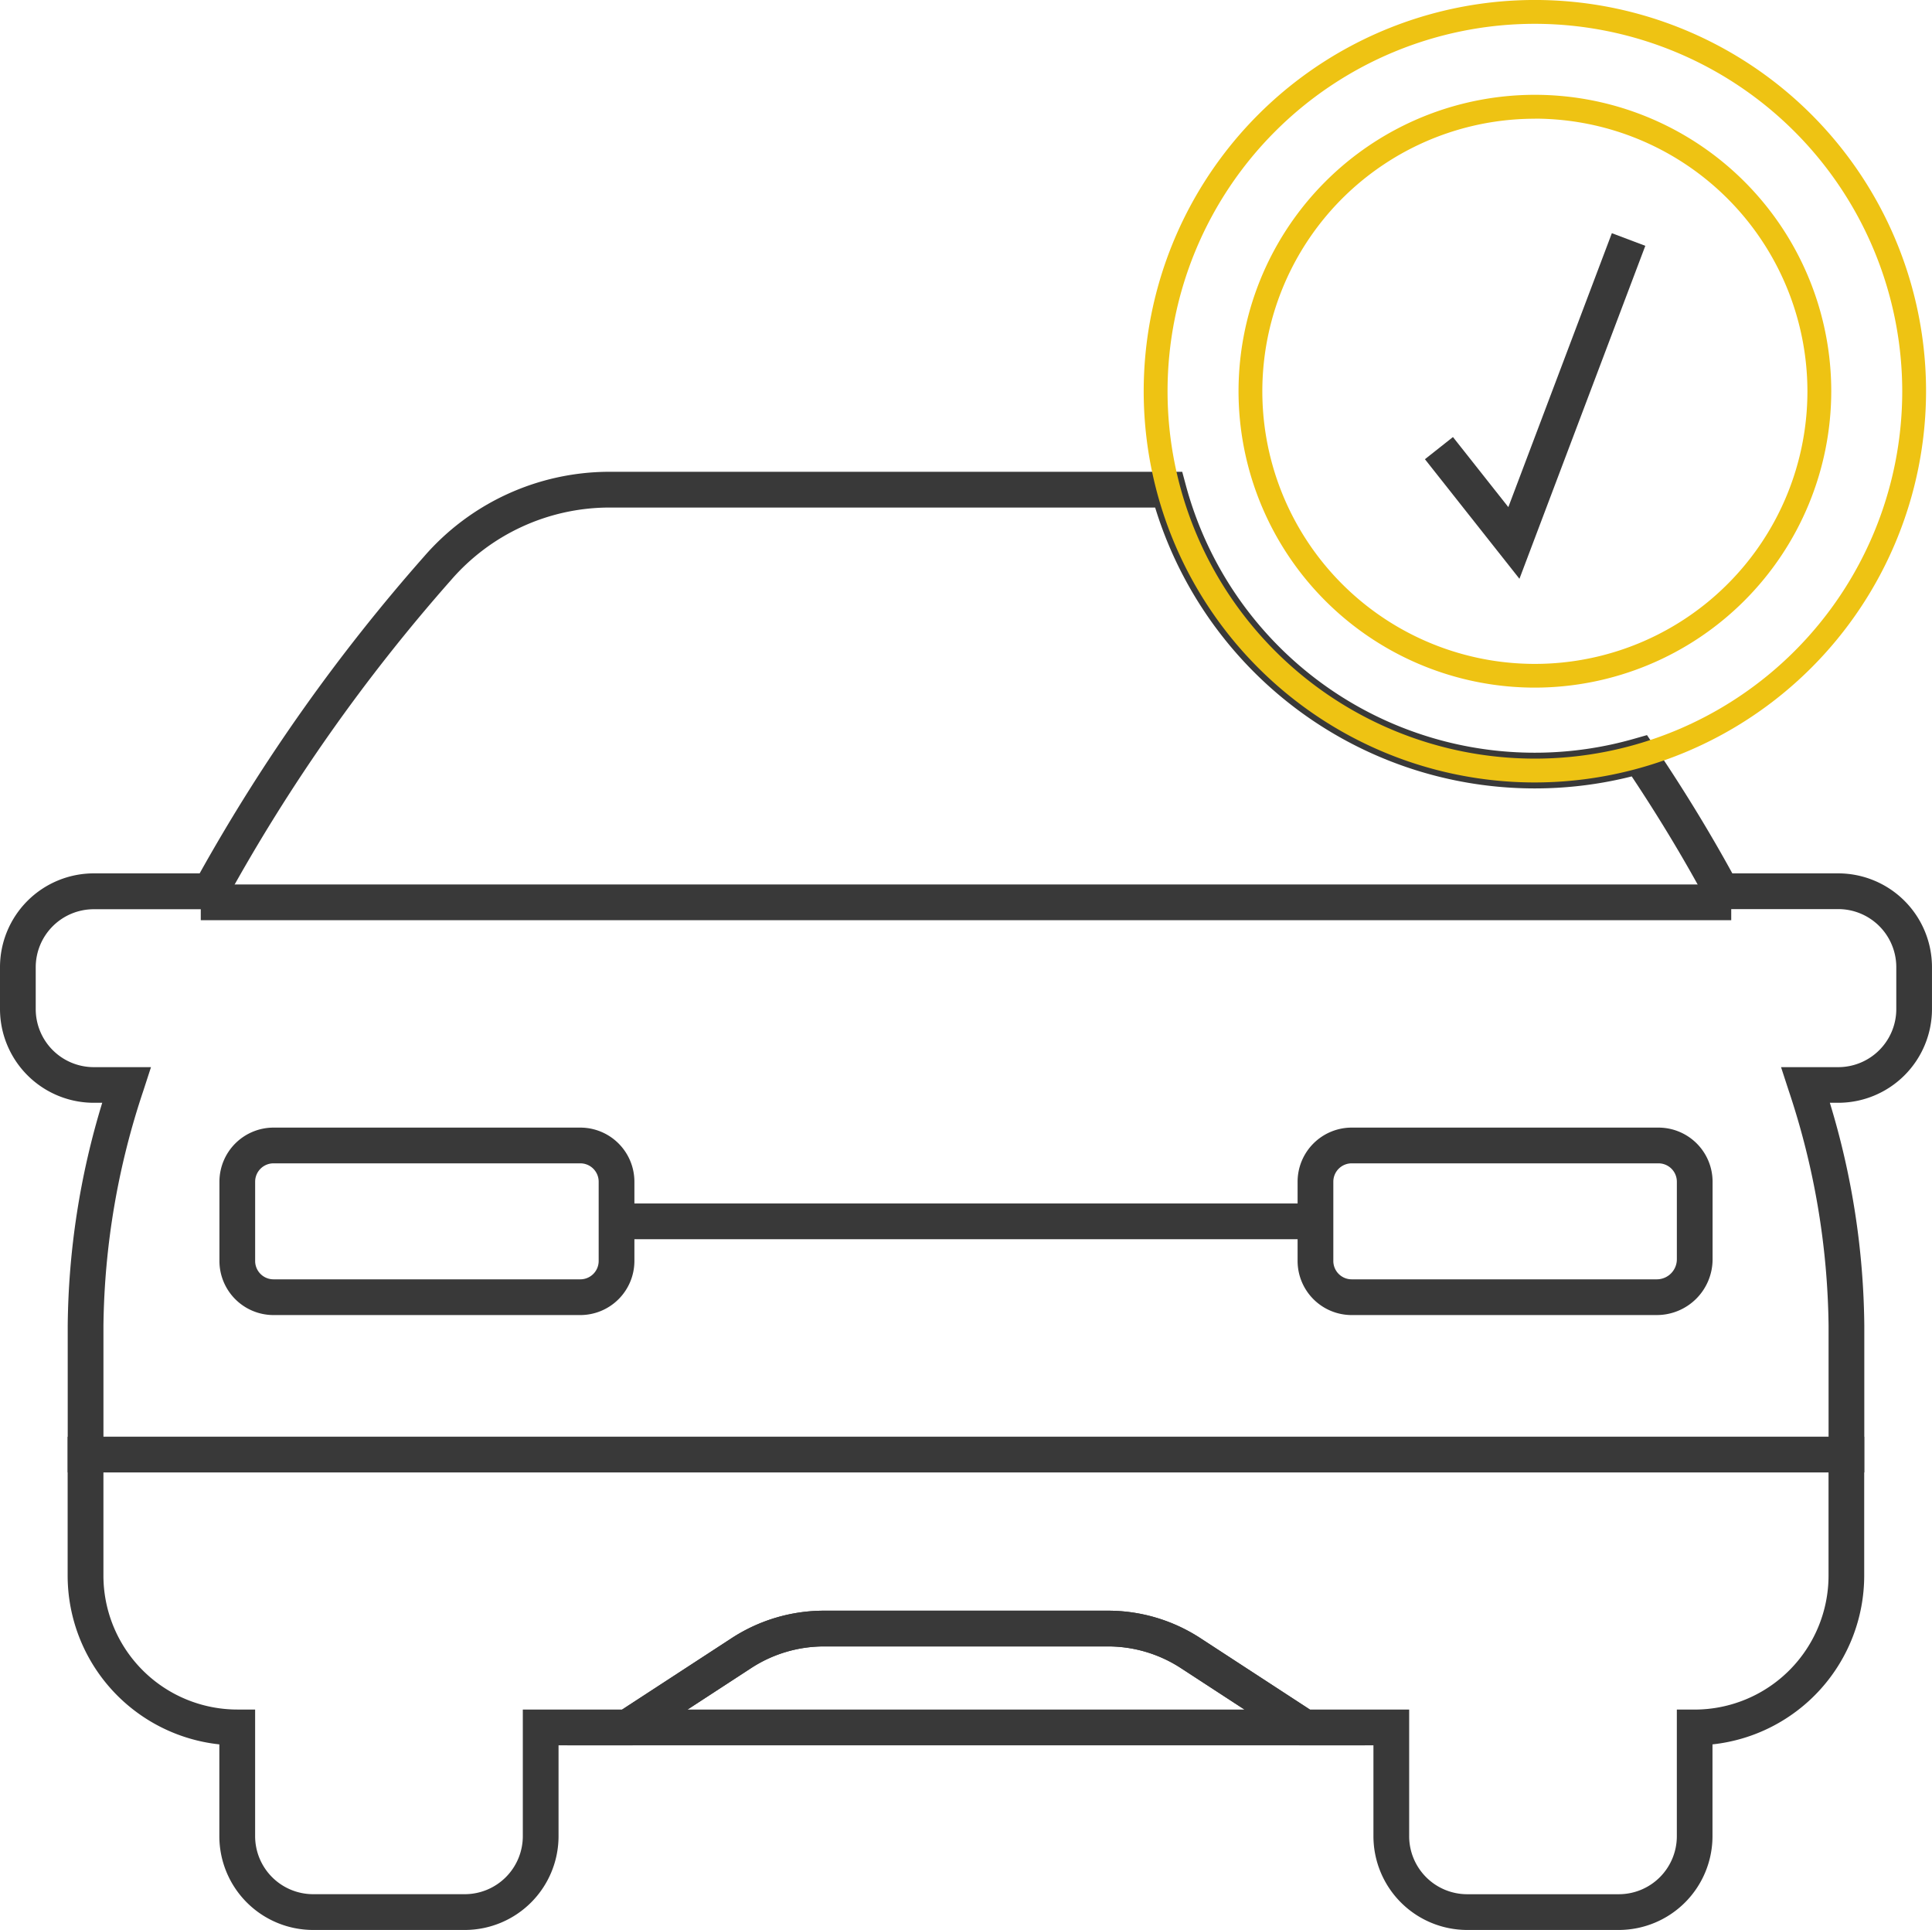 <svg xmlns="http://www.w3.org/2000/svg" xmlns:xlink="http://www.w3.org/1999/xlink" width="103.936" height="103.809" viewBox="0 0 103.936 103.809">
  <defs>
    <clipPath id="clip-path">
      <rect id="Rectángulo_15029" data-name="Rectángulo 15029" width="103.936" height="103.809" transform="translate(0 0)" fill="none"/>
    </clipPath>
  </defs>
  <g id="Grupo_4713" data-name="Grupo 4713" transform="translate(-444.5 -1131.843)">
    <g id="Grupo_4689" data-name="Grupo 4689" transform="translate(444.5 1131.843)">
      <g id="Grupo_4671" data-name="Grupo 4671" clip-path="url(#clip-path)">
        <path id="Trazado_8047" data-name="Trazado 8047" d="M73.42,93.877h-42.9l8.839-5.761a9.107,9.107,0,0,1,4.982-1.48H59.6a9.107,9.107,0,0,1,4.982,1.48ZM36.986,91.955H66.951l-3.42-2.229A7.186,7.186,0,0,0,59.6,88.558H44.338a7.186,7.186,0,0,0-3.932,1.168Z" fill="#393939"/>
        <path id="Trazado_8048" data-name="Trazado 8048" d="M87.09,103.809H78.929a5.047,5.047,0,0,1-5.042-5.041V93.877H69.9L63.53,89.726A7.183,7.183,0,0,0,59.6,88.558H44.337a7.18,7.18,0,0,0-3.931,1.168l-6.37,4.151H30.048v4.891a5.046,5.046,0,0,1-5.041,5.041H16.846A5.047,5.047,0,0,1,11.8,98.768V93.827a9.136,9.136,0,0,1-8.161-9.072V77.281h96.65v7.474a9.137,9.137,0,0,1-8.162,9.072v4.941a5.046,5.046,0,0,1-5.041,5.041M70.47,91.955h5.339v6.813a3.123,3.123,0,0,0,3.12,3.119H87.09a3.122,3.122,0,0,0,3.119-3.119V91.955h.961a7.208,7.208,0,0,0,7.2-7.2V79.2H5.564v5.553a7.209,7.209,0,0,0,7.2,7.2h.961v6.813a3.123,3.123,0,0,0,3.12,3.119h8.161a3.123,3.123,0,0,0,3.12-3.119V91.955h5.339l5.89-3.839a9.1,9.1,0,0,1,4.981-1.48H59.6a9.1,9.1,0,0,1,4.981,1.48Z" fill="#393939"/>
        <path id="Trazado_8049" data-name="Trazado 8049" d="M31.22,70.735H14.713a2.912,2.912,0,0,1-2.908-2.909V63.561a2.912,2.912,0,0,1,2.908-2.909H31.22a2.912,2.912,0,0,1,2.909,2.909v4.265a2.912,2.912,0,0,1-2.909,2.909M14.713,62.574a.988.988,0,0,0-.987.987v4.265a.988.988,0,0,0,.987.987H31.22a.988.988,0,0,0,.987-.987V63.561a.988.988,0,0,0-.987-.987Z" fill="#393939"/>
        <path id="Trazado_8050" data-name="Trazado 8050" d="M89.13,70.735H72.716a2.912,2.912,0,0,1-2.909-2.909V63.561a2.912,2.912,0,0,1,2.909-2.909H89.223a2.912,2.912,0,0,1,2.909,2.909v4.173a3,3,0,0,1-3,3M72.716,62.574a.988.988,0,0,0-.987.987v4.265a.988.988,0,0,0,.987.987H89.13a1.08,1.08,0,0,0,1.08-1.079V63.561a.988.988,0,0,0-.987-.987Z" fill="#393939"/>
        <rect id="Rectángulo_15027" data-name="Rectángulo 15027" width="37.6" height="1.922" transform="translate(33.168 64.733)" fill="#393939"/>
        <rect id="Rectángulo_15028" data-name="Rectángulo 15028" width="82.334" height="1.922" transform="translate(10.801 47.574)" fill="#393939"/>
        <path id="Trazado_8051" data-name="Trazado 8051" d="M100.294,79.2H3.643V71.3A42.239,42.239,0,0,1,5.5,59.317H5.041A5.048,5.048,0,0,1,0,54.275V52.018a5.048,5.048,0,0,1,5.041-5.041h5.7A97.661,97.661,0,0,1,22.821,29.925a13.209,13.209,0,0,1,9.894-4.548H63.6l.192.712A19.437,19.437,0,0,0,87.933,39.731l.67-.191.391.577c1.554,2.3,2.965,4.606,4.2,6.86h5.7a5.047,5.047,0,0,1,5.041,5.041v2.257a5.047,5.047,0,0,1-5.041,5.042h-.454A42.24,42.24,0,0,1,100.294,71.3ZM5.565,77.281H98.372V71.3a41.2,41.2,0,0,0-2.149-12.648L95.815,57.4h3.08a3.124,3.124,0,0,0,3.12-3.12V52.018a3.123,3.123,0,0,0-3.12-3.119H92.047l-.272-.506c-1.168-2.173-2.51-4.4-3.993-6.631A21.36,21.36,0,0,1,62.144,27.3H32.715a11.282,11.282,0,0,0-8.45,3.9,95.253,95.253,0,0,0-12.1,17.2l-.272.506H5.041a3.123,3.123,0,0,0-3.119,3.119v2.257A3.124,3.124,0,0,0,5.041,57.4H8.123l-.408,1.257A41.141,41.141,0,0,0,5.565,71.3Z" fill="#393939"/>
        <path id="Trazado_8052" data-name="Trazado 8052" d="M82.573,42.087a21.044,21.044,0,1,1,21.043-21.043A21.067,21.067,0,0,1,82.573,42.087m0-40.806a19.762,19.762,0,1,0,19.762,19.763A19.786,19.786,0,0,0,82.573,1.281" fill="#eec313"/>
        <path id="Trazado_8053" data-name="Trazado 8053" d="M82.573,36.986A15.943,15.943,0,1,1,98.516,21.044,15.961,15.961,0,0,1,82.573,36.986m0-30.6A14.662,14.662,0,1,0,97.234,21.044,14.678,14.678,0,0,0,82.573,6.382" fill="#eec313"/>
        <path id="Trazado_8054" data-name="Trazado 8054" d="M81.742,31.132,76.657,24.7l1.508-1.192,2.979,3.769,5.569-14.734,1.8.679Z" fill="#393939"/>
      </g>
    </g>
  </g>
</svg>
